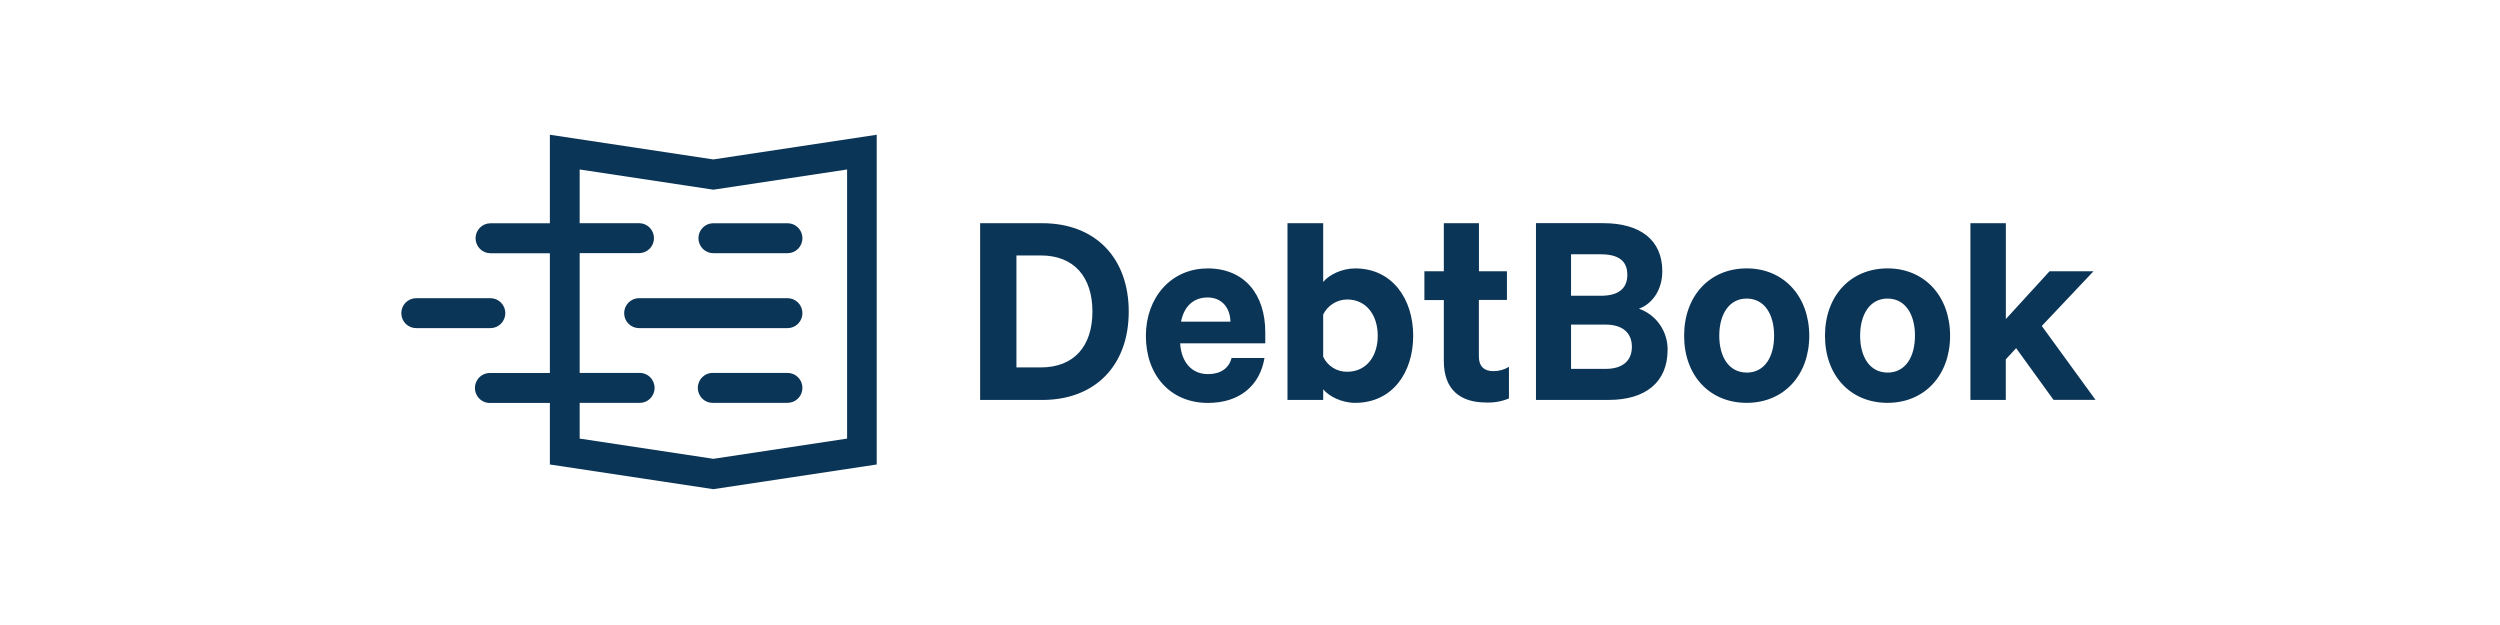 <svg width="320" height="80" viewBox="0 0 320 80" fill="none" xmlns="http://www.w3.org/2000/svg">
<path fill-rule="evenodd" clip-rule="evenodd" d="M133.396 28.57H125.456V51.194H133.396C140.198 51.194 144.478 46.77 144.478 39.884C144.478 32.997 140.198 28.57 133.396 28.57ZM133.214 47.03H130.104V32.697H133.214C137.491 32.697 139.83 35.46 139.83 39.88C139.83 44.3 137.491 47.03 133.214 47.03ZM154.532 34.364C149.964 34.364 146.672 38.03 146.672 42.987C146.672 48.074 149.854 51.574 154.612 51.574C158.707 51.574 161.268 49.324 161.854 45.824H157.642C157.278 47.224 156.143 47.887 154.608 47.887C152.594 47.887 151.207 46.414 151.059 43.944H161.956V42.534C161.956 37.707 159.326 34.354 154.542 34.354L154.532 34.364ZM151.171 41.174C151.571 39.147 152.825 38.077 154.572 38.077C156.435 38.077 157.46 39.44 157.497 41.174H151.171ZM173.462 34.357C171.709 34.357 170.098 35.204 169.367 36.087V28.57H164.798V51.194H169.37V49.834C170.101 50.717 171.712 51.564 173.466 51.564C178.22 51.564 180.889 47.694 180.889 42.98C180.889 38.267 178.216 34.357 173.462 34.357ZM172.437 47.584C171.797 47.594 171.167 47.419 170.623 47.079C170.079 46.739 169.643 46.249 169.367 45.667V40.25C169.654 39.678 170.093 39.196 170.634 38.858C171.176 38.519 171.8 38.338 172.437 38.334C174.888 38.334 176.35 40.334 176.35 42.977C176.35 45.62 174.888 47.584 172.437 47.584ZM191.161 47.507C191.86 47.507 192.546 47.317 193.146 46.957V51C192.221 51.386 191.223 51.564 190.222 51.52C186.891 51.52 184.81 49.854 184.81 46.214V38.41H182.322V34.724H184.81V28.57H189.306V34.724H192.888V38.39H189.296V45.63C189.296 46.92 189.99 47.507 191.161 47.507ZM209.797 39.507C211.451 38.917 212.774 37.15 212.774 34.717C212.774 30.664 209.886 28.564 205.205 28.564H196.604V51.19H205.92C210.601 51.19 213.453 48.94 213.453 44.777C213.467 43.624 213.121 42.495 212.463 41.551C211.806 40.606 210.871 39.894 209.79 39.514L209.797 39.507ZM201.093 32.55H204.897C207.127 32.55 208.298 33.364 208.298 35.167C208.298 36.97 207.127 37.857 204.897 37.857H201.093V32.55ZM205.519 47.217H201.093V41.55H205.519C207.709 41.55 208.881 42.62 208.881 44.39C208.881 46.16 207.713 47.217 205.519 47.217ZM223.576 34.354C218.822 34.354 215.567 37.89 215.567 42.977C215.567 48.064 218.822 51.564 223.576 51.564C228.33 51.564 231.585 48.027 231.585 42.977C231.585 37.927 228.317 34.354 223.576 34.354ZM223.576 47.687C221.306 47.687 220.066 45.687 220.066 42.97C220.066 40.254 221.306 38.217 223.576 38.217C225.845 38.217 227.086 40.217 227.086 42.97C227.086 45.724 225.842 47.694 223.576 47.694V47.687ZM241.603 34.354C236.852 34.354 233.597 37.89 233.597 42.977C233.597 48.064 236.852 51.564 241.603 51.564C246.353 51.564 249.612 48.027 249.612 42.977C249.612 37.927 246.357 34.354 241.603 34.354ZM241.603 47.687C239.337 47.687 238.096 45.687 238.096 42.97C238.096 40.254 239.337 38.217 241.603 38.217C243.869 38.217 245.116 40.217 245.116 42.97C245.116 45.724 243.866 47.694 241.603 47.694V47.687ZM268.231 51.187H262.855L258.065 44.564L256.741 46V51.194H252.212V28.57H256.748V40.84L262.342 34.724H267.966L261.35 41.724L268.231 51.187ZM70.383 17.247V28.58H62.774C62.27 28.58 61.786 28.782 61.429 29.142C61.072 29.501 60.872 29.989 60.872 30.497C60.872 31.005 61.072 31.493 61.429 31.852C61.786 32.212 62.27 32.414 62.774 32.414H70.383V47.747H62.774C62.518 47.736 62.262 47.778 62.022 47.869C61.782 47.961 61.563 48.1 61.378 48.279C61.193 48.458 61.046 48.672 60.945 48.91C60.844 49.148 60.792 49.404 60.792 49.662C60.792 49.92 60.844 50.176 60.945 50.414C61.046 50.652 61.193 50.866 61.378 51.045C61.563 51.224 61.782 51.364 62.022 51.455C62.262 51.546 62.518 51.588 62.774 51.577H70.383V59.454L91.301 62.614L112.22 59.454V17.247L91.301 20.407L70.383 17.247ZM108.428 56.14L91.311 58.727L74.198 56.14V51.564H81.807C82.063 51.575 82.319 51.533 82.558 51.442C82.799 51.35 83.018 51.211 83.203 51.032C83.388 50.853 83.535 50.638 83.636 50.401C83.736 50.163 83.788 49.907 83.788 49.649C83.788 49.39 83.736 49.135 83.636 48.897C83.535 48.659 83.388 48.444 83.203 48.266C83.018 48.087 82.799 47.947 82.558 47.856C82.319 47.764 82.063 47.723 81.807 47.734H74.198V32.4H81.807C82.311 32.4 82.795 32.199 83.152 31.839C83.508 31.48 83.709 30.992 83.709 30.484C83.709 29.975 83.508 29.488 83.152 29.128C82.795 28.769 82.311 28.567 81.807 28.567H74.198V21.694L91.311 24.28L108.428 21.694V56.14ZM62.777 42H53.269C52.765 42 52.281 41.798 51.924 41.439C51.568 41.08 51.367 40.592 51.367 40.084C51.367 39.575 51.568 39.088 51.924 38.728C52.281 38.369 52.765 38.167 53.269 38.167H62.777C63.282 38.167 63.766 38.369 64.123 38.728C64.479 39.088 64.68 39.575 64.68 40.084C64.68 40.592 64.479 41.08 64.123 41.439C63.766 41.798 63.282 42 62.777 42ZM102.712 40.067C102.713 40.32 102.665 40.571 102.571 40.805C102.476 41.039 102.336 41.252 102.159 41.432C101.983 41.612 101.772 41.755 101.541 41.852C101.309 41.95 101.06 42 100.809 42H81.793C81.289 42 80.805 41.798 80.448 41.439C80.091 41.08 79.891 40.592 79.891 40.084C79.891 39.575 80.091 39.088 80.448 38.728C80.805 38.369 81.289 38.167 81.793 38.167H100.809C101.311 38.168 101.792 38.368 102.148 38.724C102.504 39.079 102.706 39.562 102.712 40.067ZM91.301 28.574H100.809C101.314 28.574 101.798 28.776 102.154 29.135C102.511 29.495 102.712 29.982 102.712 30.49C102.712 30.999 102.511 31.486 102.154 31.846C101.798 32.205 101.314 32.407 100.809 32.407H91.301C90.797 32.407 90.313 32.205 89.956 31.846C89.6 31.486 89.399 30.999 89.399 30.49C89.399 29.982 89.6 29.495 89.956 29.135C90.313 28.776 90.797 28.574 91.301 28.574ZM102.712 49.647C102.712 50.155 102.511 50.643 102.154 51.002C101.798 51.362 101.314 51.564 100.809 51.564H91.301C91.045 51.575 90.789 51.533 90.549 51.442C90.309 51.35 90.09 51.211 89.905 51.032C89.72 50.853 89.573 50.638 89.472 50.401C89.372 50.163 89.32 49.907 89.32 49.649C89.32 49.39 89.372 49.135 89.472 48.897C89.573 48.659 89.72 48.444 89.905 48.266C90.09 48.087 90.309 47.947 90.549 47.856C90.789 47.764 91.045 47.723 91.301 47.734H100.809C101.313 47.734 101.797 47.935 102.153 48.294C102.51 48.653 102.711 49.139 102.712 49.647Z" fill="#0B3557"/>
</svg>
